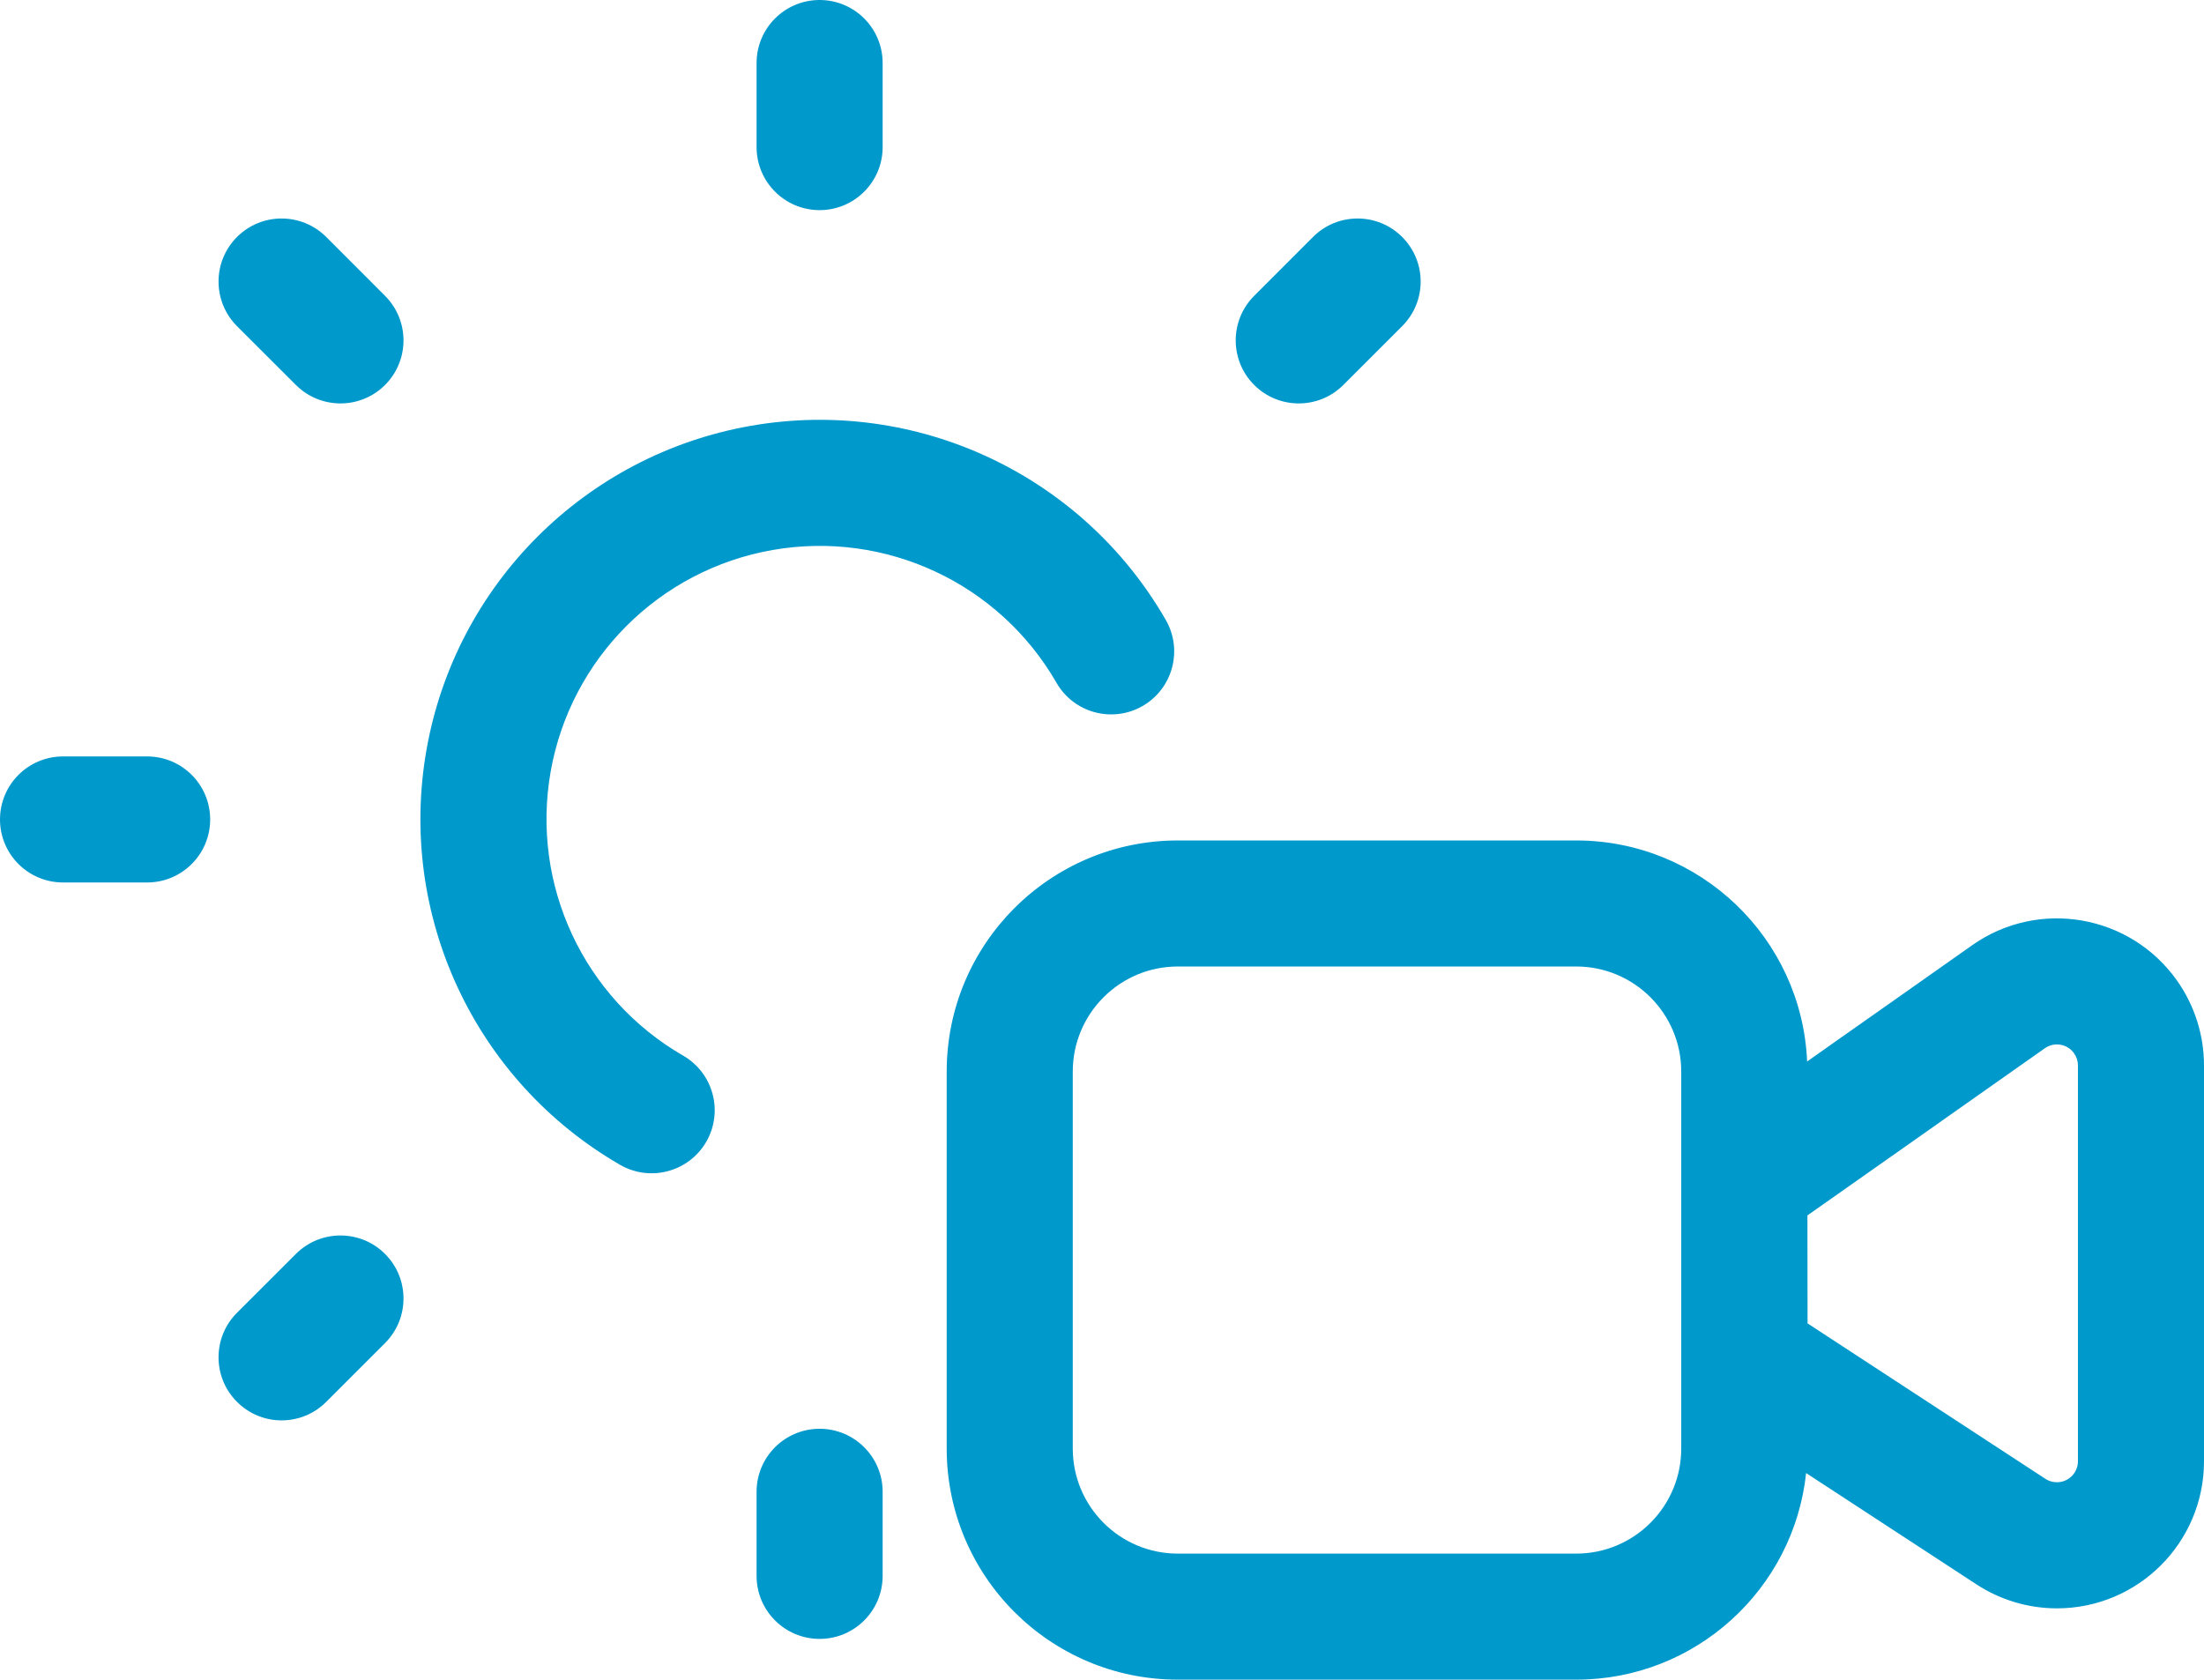 <svg xmlns="http://www.w3.org/2000/svg" width="36.714" height="27.985" viewBox="0 0 36.714 27.985">
  <path fill="#0099cc" d="M26.256,14.003 C28.326,14.003 30.015,15.637 30.103,17.686 C30.252,17.58 30.43,17.455 30.652,17.298 C30.774,17.212 30.856,17.155 30.924,17.107 L31.114,16.973 C31.182,16.925 31.263,16.868 31.386,16.782 C32.119,16.265 32.119,16.265 32.853,15.748 C33.959,14.969 35.488,15.235 36.267,16.341 C36.558,16.754 36.714,17.247 36.714,17.752 L36.714,24.346 C36.714,25.7 35.617,26.797 34.264,26.797 C33.788,26.797 33.322,26.658 32.923,26.397 C31.418,25.414 30.933,25.097 30.086,24.543 C29.881,26.478 28.244,27.985 26.256,27.985 L19.62,27.985 C17.494,27.985 15.77,26.261 15.77,24.134 L15.77,17.854 C15.77,15.727 17.494,14.003 19.62,14.003 L26.256,14.003 Z M13.653,23.805 C14.233,23.805 14.703,24.275 14.703,24.855 L14.703,26.256 C14.703,26.836 14.233,27.306 13.653,27.306 C13.073,27.306 12.603,26.836 12.603,26.256 L12.603,24.855 C12.603,24.275 13.073,23.805 13.653,23.805 Z M26.256,16.103 L19.62,16.103 C18.654,16.103 17.87,16.887 17.87,17.854 L17.87,24.134 C17.87,25.101 18.654,25.885 19.62,25.885 L26.256,25.885 C27.222,25.885 28.006,25.101 28.006,24.134 L28.006,17.854 C28.006,16.887 27.222,16.103 26.256,16.103 Z M34.062,17.466 C33.329,17.982 33.329,17.982 32.595,18.499 C32.228,18.757 32.228,18.757 31.862,19.016 C30.935,19.668 30.789,19.771 30.108,20.25 L30.11,22.049 C31.865,23.196 32.024,23.3 34.072,24.639 C34.129,24.677 34.196,24.696 34.264,24.696 C34.457,24.696 34.614,24.54 34.614,24.346 L34.614,17.752 C34.614,17.68 34.592,17.609 34.55,17.55 C34.439,17.392 34.22,17.354 34.062,17.466 Z M19.419,10.328 C19.709,10.831 19.536,11.473 19.033,11.763 C18.53,12.052 17.888,11.879 17.599,11.376 C16.644,9.717 14.753,8.833 12.868,9.164 C10.983,9.495 9.506,10.97 9.173,12.855 C8.84,14.74 9.722,16.632 11.38,17.588 C11.882,17.878 12.055,18.521 11.765,19.023 C11.475,19.525 10.833,19.697 10.33,19.408 C7.907,18.009 6.618,15.244 7.105,12.49 C7.591,9.735 9.75,7.579 12.505,7.095 C15.26,6.612 18.024,7.904 19.419,10.328 Z M2.451,12.603 C3.031,12.603 3.501,13.073 3.501,13.653 C3.501,14.233 3.031,14.703 2.451,14.703 L1.05,14.703 C0.47,14.703 0,14.233 0,13.653 C0,13.073 0.47,12.603 1.05,12.603 L2.451,12.603 Z M13.653,0 C14.233,0 14.703,0.47 14.703,1.05 L14.703,2.451 C14.703,3.031 14.233,3.501 13.653,3.501 C13.073,3.501 12.603,3.031 12.603,2.451 L12.603,1.05 C12.603,0.47 13.073,0 13.653,0 Z M3.948,3.948 C4.359,3.538 5.023,3.538 5.434,3.948 L6.414,4.929 C6.824,5.339 6.824,6.004 6.414,6.414 C6.004,6.824 5.339,6.824 4.929,6.414 L3.948,5.434 C3.538,5.023 3.538,4.359 3.948,3.948 Z M21.872,3.948 C22.282,3.538 22.947,3.538 23.357,3.948 C23.768,4.359 23.768,5.023 23.357,5.434 L22.377,6.414 C21.967,6.824 21.302,6.824 20.892,6.414 C20.482,6.004 20.482,5.339 20.892,4.929 L21.872,3.948 Z M4.929,20.892 C5.339,20.482 6.004,20.482 6.414,20.892 C6.824,21.302 6.824,21.967 6.414,22.377 L5.434,23.357 C5.023,23.768 4.359,23.768 3.948,23.357 C3.538,22.947 3.538,22.282 3.948,21.872 L4.929,20.892 Z"/>
</svg>

